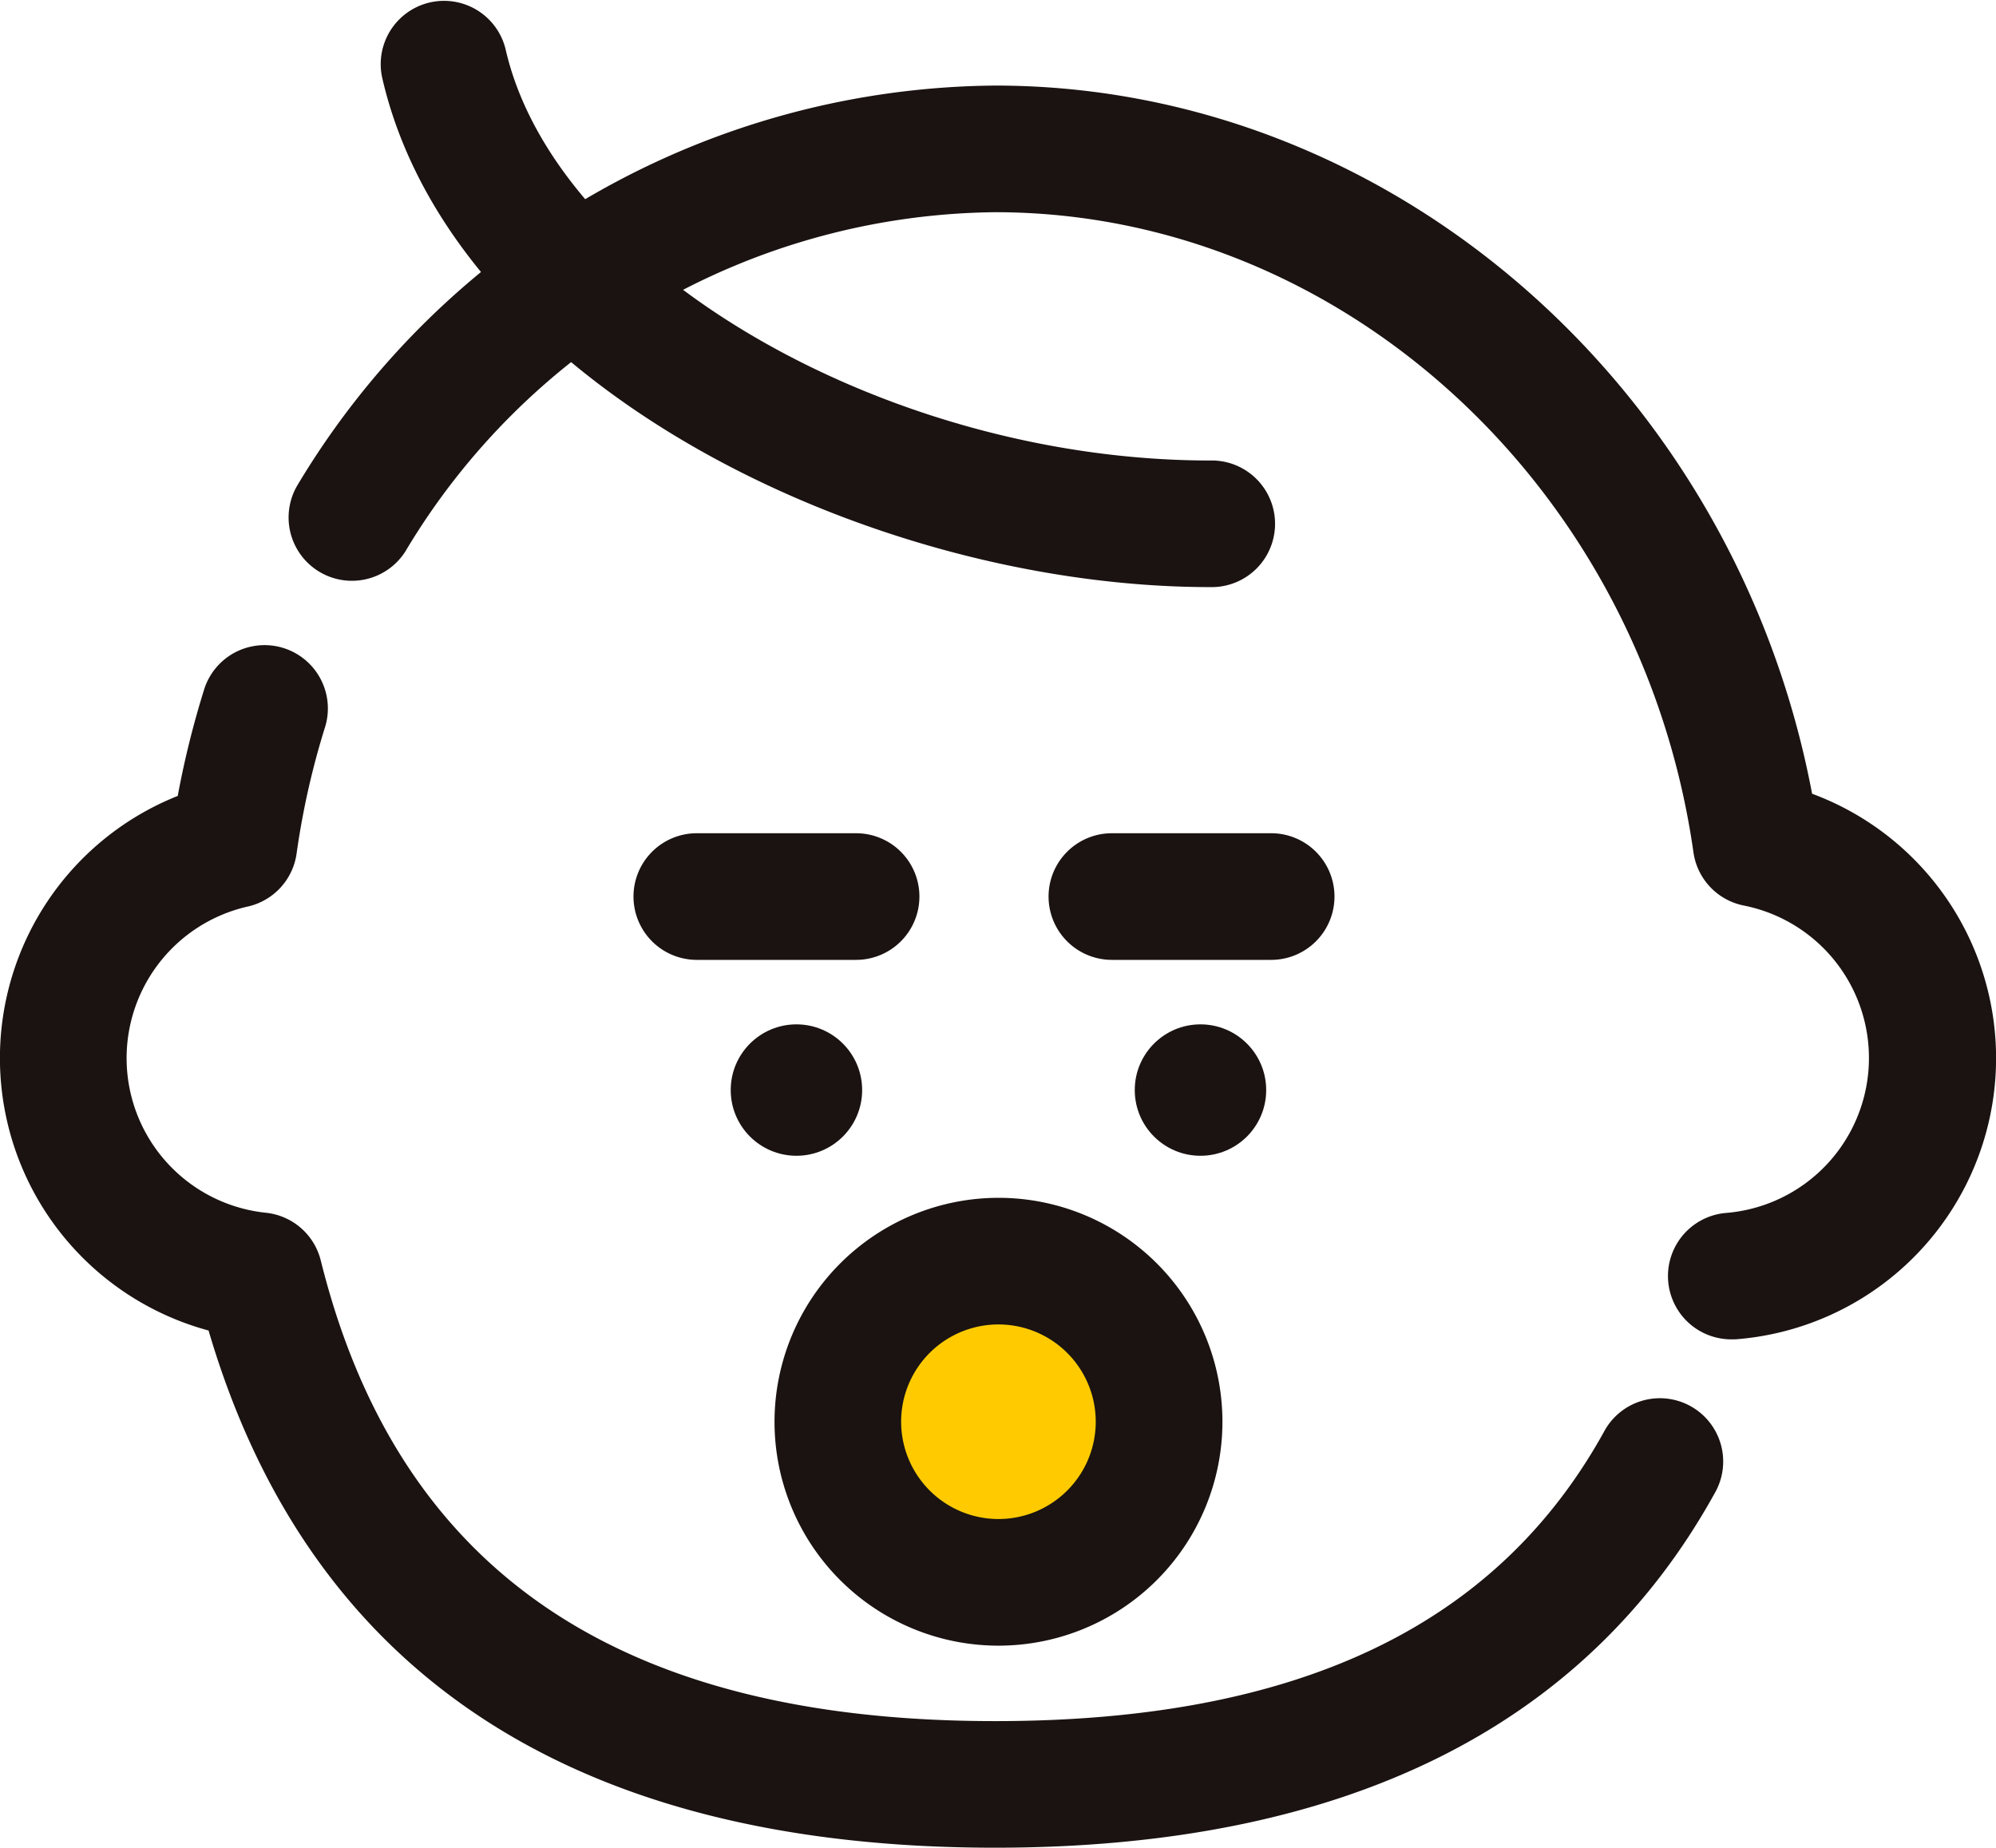 <svg id="グループ_28936" data-name="グループ 28936" xmlns="http://www.w3.org/2000/svg" width="52.637" height="48.735" viewBox="0 0 52.637 48.735">
  <g id="グループ_28898" data-name="グループ 28898" transform="translate(0 2.253)">
    <g id="グループ_28897" data-name="グループ 28897">
      <path id="パス_45335" data-name="パス 45335" d="M946.111,2606.148a1.67,1.67,0,0,1-.126-3.334,4.1,4.1,0,0,0,.475-8.107,1.67,1.67,0,0,1-1.332-1.4c-1.369-9.628-9.286-16.888-18.416-16.888a18.32,18.32,0,0,0-15.559,8.957,1.67,1.67,0,0,1-2.841-1.755,21.636,21.636,0,0,1,18.4-10.542c10.435,0,19.518,7.956,21.544,18.678a7.438,7.438,0,0,1-2.014,14.39C946.2,2606.147,946.154,2606.148,946.111,2606.148Z" transform="translate(-900.469 -2573.075)" fill="#1a1311"/>
      <path id="パス_45336" data-name="パス 45336" d="M920.125,2632.335c-11.109,0-18.082-4.589-20.742-13.641a7.443,7.443,0,0,1-.813-14.1,24.152,24.152,0,0,1,.707-2.841,1.67,1.67,0,0,1,3.186,1,20.9,20.9,0,0,0-.758,3.358,1.67,1.67,0,0,1-1.286,1.4,4.1,4.1,0,0,0,.475,8.077,1.67,1.67,0,0,1,1.448,1.258c2.032,8.176,7.849,12.15,17.783,12.15,7.967,0,13.218-2.5,16.055-7.628a1.67,1.67,0,1,1,2.923,1.615C935.673,2629.189,929.288,2632.335,920.125,2632.335Z" transform="translate(-893.883 -2585.854)" fill="#1a1311"/>
      <circle id="楕円形_68" data-name="楕円形 68" cx="1.733" cy="1.733" r="1.733" transform="translate(19.27 24.765)" fill="#1a1311"/>
      <circle id="楕円形_69" data-name="楕円形 69" cx="1.733" cy="1.733" r="1.733" transform="translate(29.925 24.765)" fill="#1a1311"/>
      <ellipse id="楕円形_70" data-name="楕円形 70" cx="4.236" cy="4.236" rx="4.236" ry="4.236" transform="translate(22.095 31.01)" fill="#ffcb00"/>
      <path id="楕円形_70_-_アウトライン" data-name="楕円形 70 - アウトライン" d="M2.788-3.118A5.906,5.906,0,1,1-3.118,2.788,5.912,5.912,0,0,1,2.788-3.118Zm0,8.472A2.566,2.566,0,1,0,.221,2.788,2.569,2.569,0,0,0,2.788,5.354Z" transform="translate(23.543 32.458)" fill="#1a1311"/>
    </g>
  </g>
  <path id="パス_45337" data-name="パス 45337" d="M934.5,2584.352c-9.064,0-20-5.4-21.837-13.443a1.67,1.67,0,0,1,3.256-.743c1.319,5.778,10,10.847,18.581,10.847a1.67,1.67,0,1,1,0,3.339Z" transform="translate(-902.586 -2568.867)" fill="#1a1311"/>
  <path id="線_770" data-name="線 770" d="M2.752.221h-4.2a1.67,1.67,0,0,1-1.67-1.67,1.67,1.67,0,0,1,1.67-1.67h4.2a1.67,1.67,0,0,1,1.67,1.67A1.67,1.67,0,0,1,2.752.221Z" transform="translate(30.77 25.096)" fill="#1a1311"/>
  <path id="線_771" data-name="線 771" d="M2.752.221h-4.2a1.67,1.67,0,0,1-1.67-1.67,1.67,1.67,0,0,1,1.67-1.67h4.2a1.67,1.67,0,0,1,1.67,1.67A1.67,1.67,0,0,1,2.752.221Z" transform="translate(19.824 25.096)" fill="#1a1311"/>
</svg>
